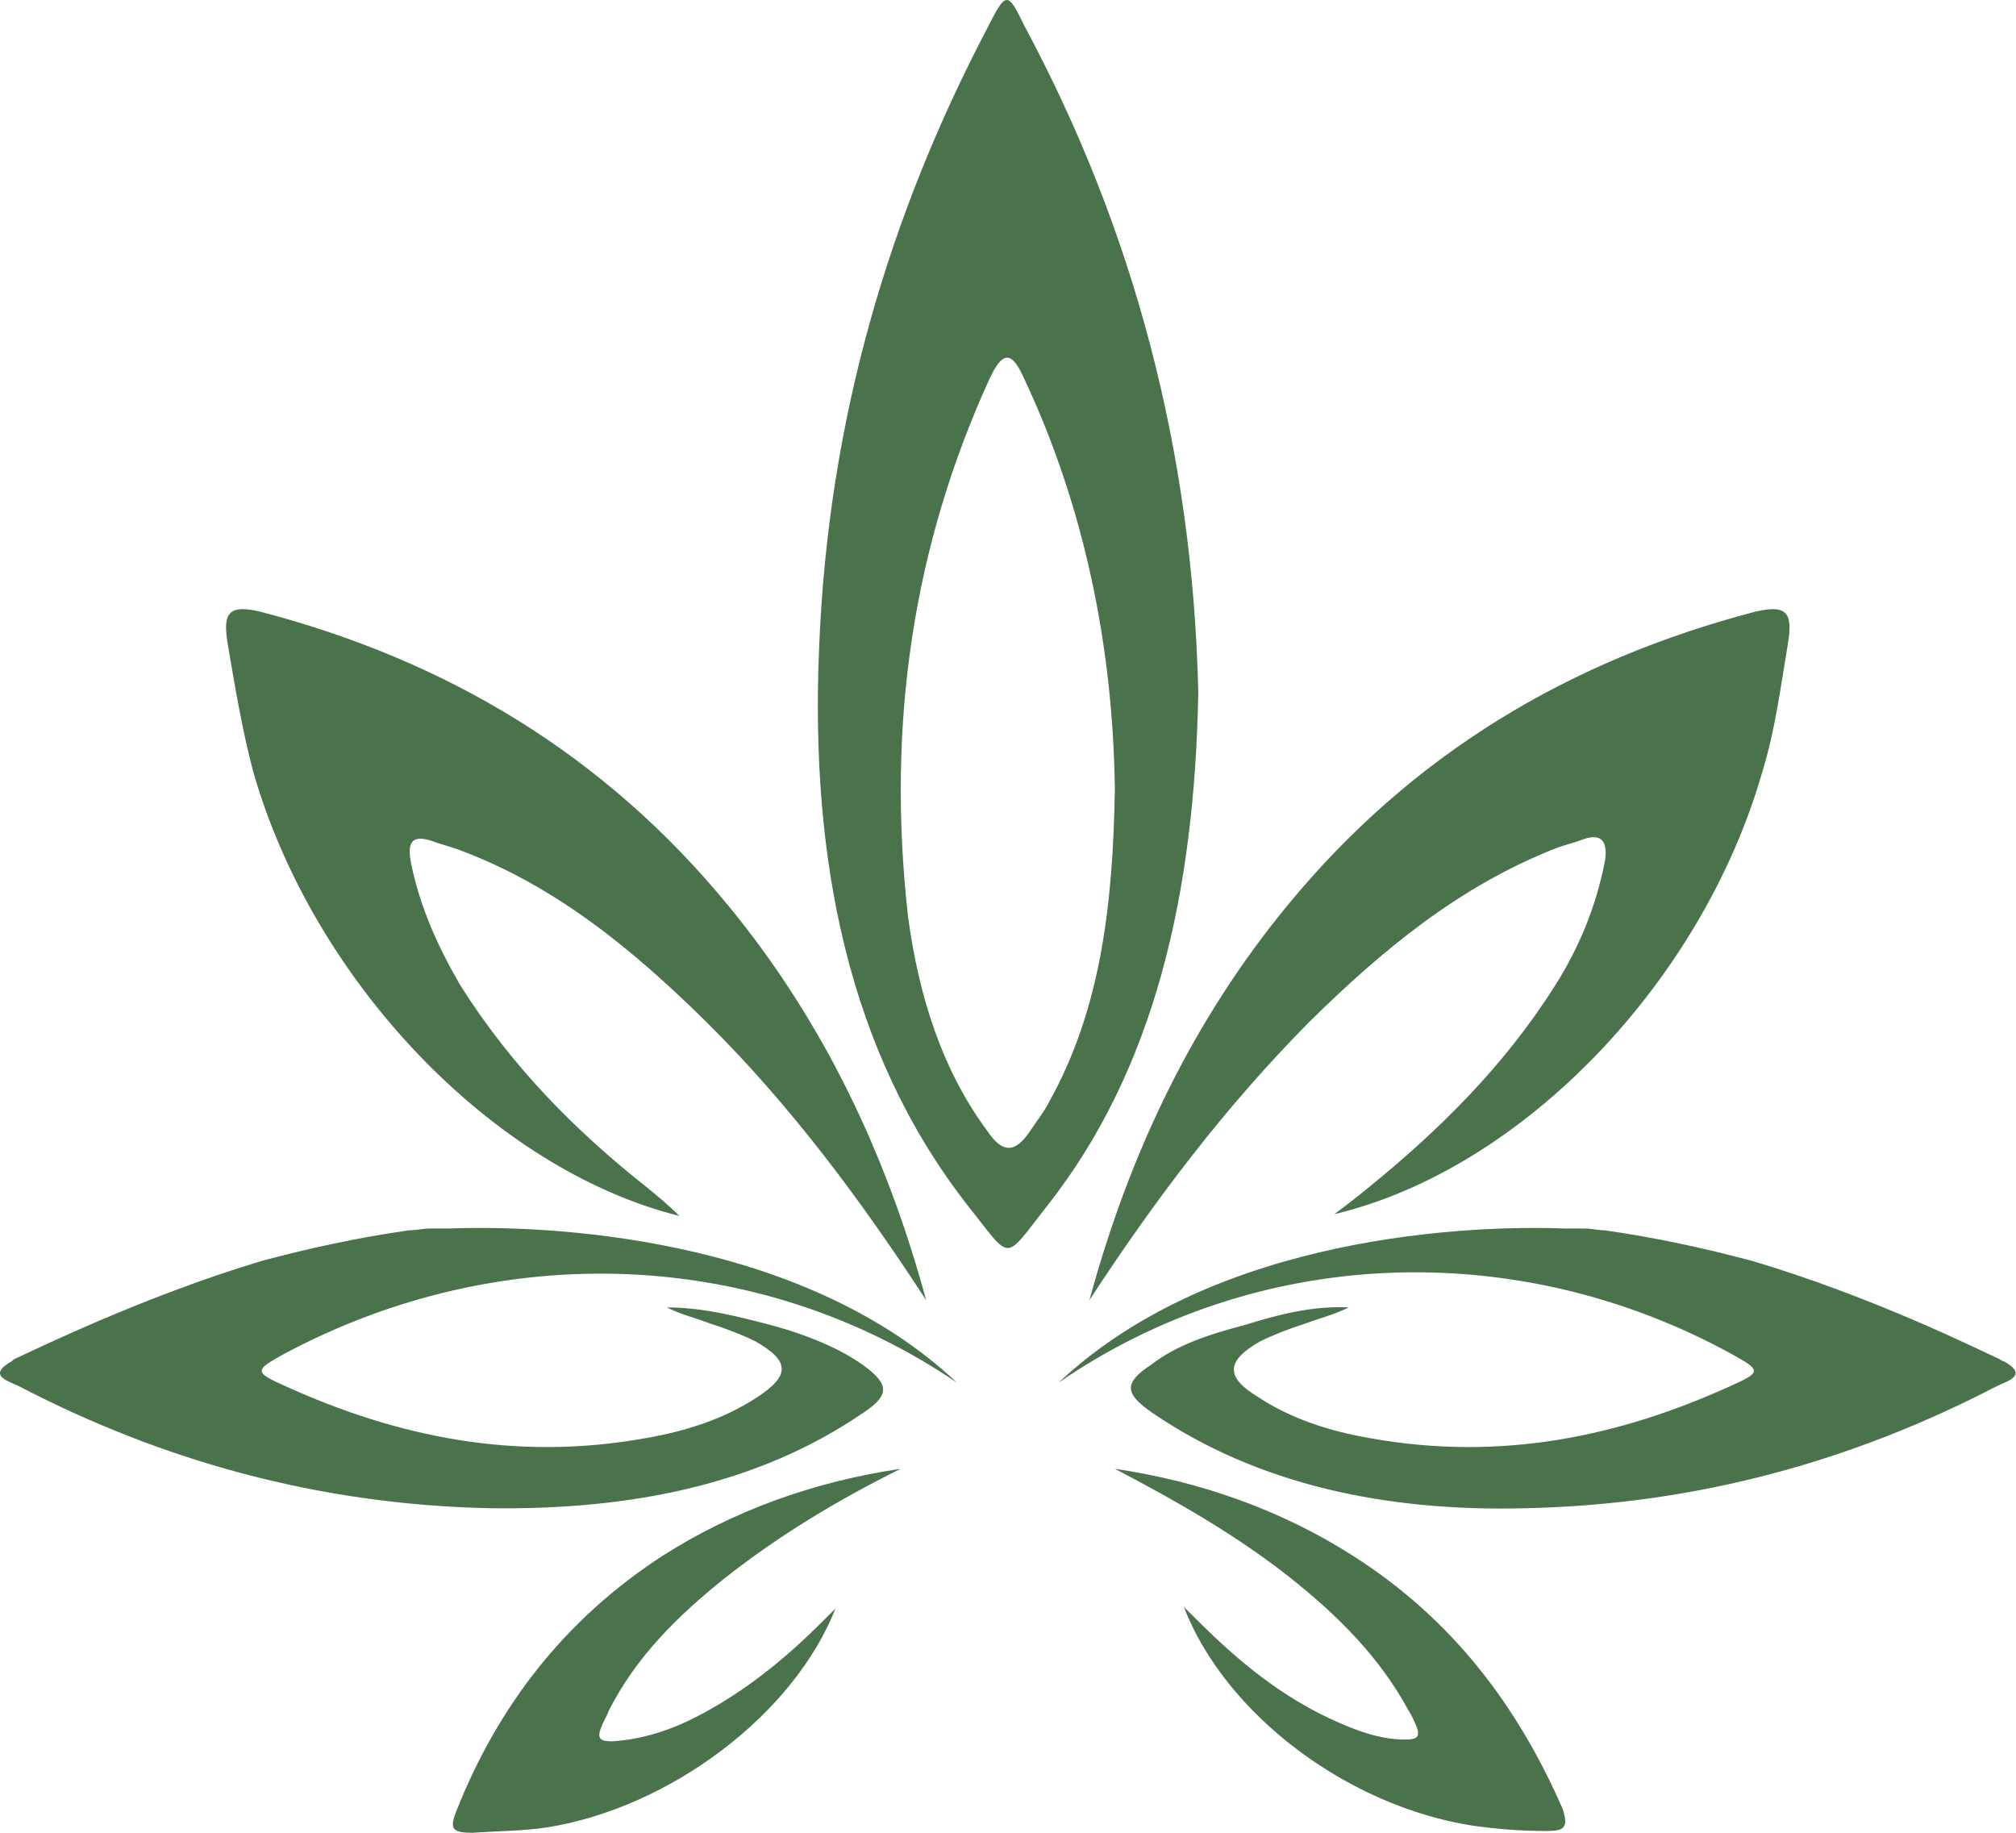 <svg width="44" height="40" viewBox="0 0 44 40" fill="none" xmlns="http://www.w3.org/2000/svg">
<path d="M26.153 15.111C26.074 19.494 25.203 23.329 22.867 26.303C21.877 27.555 22.114 27.555 21.085 26.264C18.511 22.938 17.68 18.75 17.878 14.132C18.076 9.123 19.422 4.662 21.56 0.592C21.956 -0.191 21.995 -0.191 22.352 0.553C24.727 4.975 26.034 9.828 26.153 15.111ZM24.332 17.224C24.292 14.093 23.659 11.041 22.352 8.262C22.075 7.636 21.877 7.675 21.599 8.262C19.937 11.902 19.343 15.776 19.818 20.003C20.055 21.764 20.57 23.368 21.56 24.699C21.877 25.168 22.154 25.168 22.471 24.699C22.629 24.464 22.787 24.268 22.906 24.033C24.015 22.038 24.292 19.768 24.332 17.224ZM23.104 30.177C27.42 27.203 33.082 26.968 37.794 29.551C38.427 29.903 38.467 29.942 37.754 30.256C35.339 31.351 32.765 31.899 29.914 31.39C29.004 31.234 28.172 30.96 27.459 30.49C26.747 30.06 26.747 29.708 27.499 29.277C27.816 29.121 28.133 29.003 28.489 28.886C28.806 28.768 29.122 28.69 29.439 28.534C28.647 28.495 27.895 28.69 27.143 28.925C26.39 29.121 25.678 29.355 25.123 29.786C24.529 30.177 24.529 30.412 25.163 30.843C27.459 32.408 30.271 32.995 33.28 32.917C37.081 32.839 40.486 31.86 43.574 30.256C43.812 30.138 44.287 30.021 43.733 29.708C43.733 29.708 43.693 29.708 43.654 29.669C43.218 29.473 40.882 28.299 38.229 27.516C37.2 27.242 36.131 27.008 35.022 26.851C34.864 26.851 34.745 26.812 34.587 26.812C34.468 26.812 34.349 26.812 34.151 26.812C32.171 26.734 26.549 26.929 23.104 30.177ZM23.777 28.377C25.203 26.186 26.747 24.151 28.568 22.311C30.152 20.746 31.855 19.337 33.953 18.515C34.151 18.437 34.349 18.398 34.547 18.32C34.982 18.163 35.101 18.398 35.022 18.828C34.824 19.807 34.468 20.668 33.953 21.49C32.844 23.251 31.419 24.659 29.875 25.912C29.637 26.107 29.439 26.264 29.122 26.499C33.24 25.52 37.16 21.411 38.467 16.833C38.744 15.932 38.863 14.993 39.021 14.054C39.14 13.35 38.981 13.193 38.308 13.35C34.27 14.406 30.825 16.441 28.093 19.768C26.034 22.272 24.648 25.168 23.777 28.377ZM24.332 32.056C25.678 32.76 26.984 33.504 28.172 34.443C29.202 35.265 30.112 36.165 30.746 37.339C30.825 37.456 30.865 37.574 30.904 37.652C31.023 37.926 30.904 37.965 30.667 37.965C30.112 37.965 29.598 37.769 29.083 37.535C27.974 37.026 27.064 36.282 26.232 35.46C26.113 35.343 25.994 35.226 25.836 35.069C26.747 37.417 29.4 39.413 32.132 39.843C32.686 39.922 33.201 39.961 33.755 39.961C34.151 39.961 34.23 39.883 34.111 39.491C33.121 37.221 31.696 35.343 29.558 33.973C27.974 32.956 26.192 32.33 24.332 32.056ZM9.8 26.812C9.642 26.812 9.484 26.812 9.365 26.812C9.246 26.812 9.088 26.851 8.929 26.851C7.821 27.008 6.752 27.242 5.722 27.516C3.109 28.299 0.733 29.473 0.298 29.669C0.258 29.708 0.258 29.708 0.258 29.708C-0.296 30.021 0.179 30.138 0.417 30.256C3.505 31.86 6.91 32.839 10.711 32.917C13.76 32.956 16.532 32.408 18.828 30.843C19.422 30.451 19.422 30.216 18.828 29.786C18.274 29.395 17.561 29.121 16.848 28.925C16.096 28.729 15.344 28.534 14.552 28.534C14.868 28.69 15.185 28.768 15.502 28.886C15.858 29.003 16.175 29.121 16.492 29.277C17.244 29.708 17.244 30.021 16.532 30.49C15.819 30.96 14.987 31.234 14.077 31.39C11.226 31.899 8.652 31.351 6.237 30.256C5.524 29.942 5.564 29.903 6.197 29.551C10.949 27.008 16.571 27.242 20.887 30.177C17.442 26.929 11.82 26.734 9.8 26.812ZM15.898 19.768C13.166 16.441 9.721 14.406 5.683 13.35C5.01 13.193 4.851 13.35 4.97 14.054C5.128 14.993 5.287 15.932 5.524 16.833C6.831 21.411 10.751 25.52 14.829 26.538C14.552 26.264 14.354 26.107 14.116 25.912C12.532 24.659 11.147 23.251 10.038 21.49C9.563 20.668 9.167 19.807 8.969 18.828C8.89 18.398 8.969 18.202 9.444 18.359C9.642 18.437 9.84 18.476 10.038 18.555C12.136 19.337 13.839 20.746 15.423 22.311C17.244 24.112 18.788 26.186 20.214 28.377C19.343 25.168 17.957 22.272 15.898 19.768ZM14.433 33.973C12.335 35.343 10.87 37.221 9.959 39.53C9.8 39.922 9.88 40 10.315 40C10.87 39.961 11.424 39.961 11.938 39.883C14.631 39.452 17.323 37.417 18.234 35.108C18.076 35.265 17.957 35.382 17.838 35.5C17.007 36.321 16.056 37.065 14.987 37.574C14.473 37.809 13.958 37.965 13.364 38.004C13.126 38.004 13.008 37.965 13.126 37.691C13.166 37.574 13.245 37.456 13.285 37.339C13.879 36.165 14.789 35.265 15.819 34.443C17.007 33.504 18.313 32.721 19.659 32.056C17.799 32.33 16.017 32.956 14.433 33.973Z" fill="#4A734B"/>
</svg>
